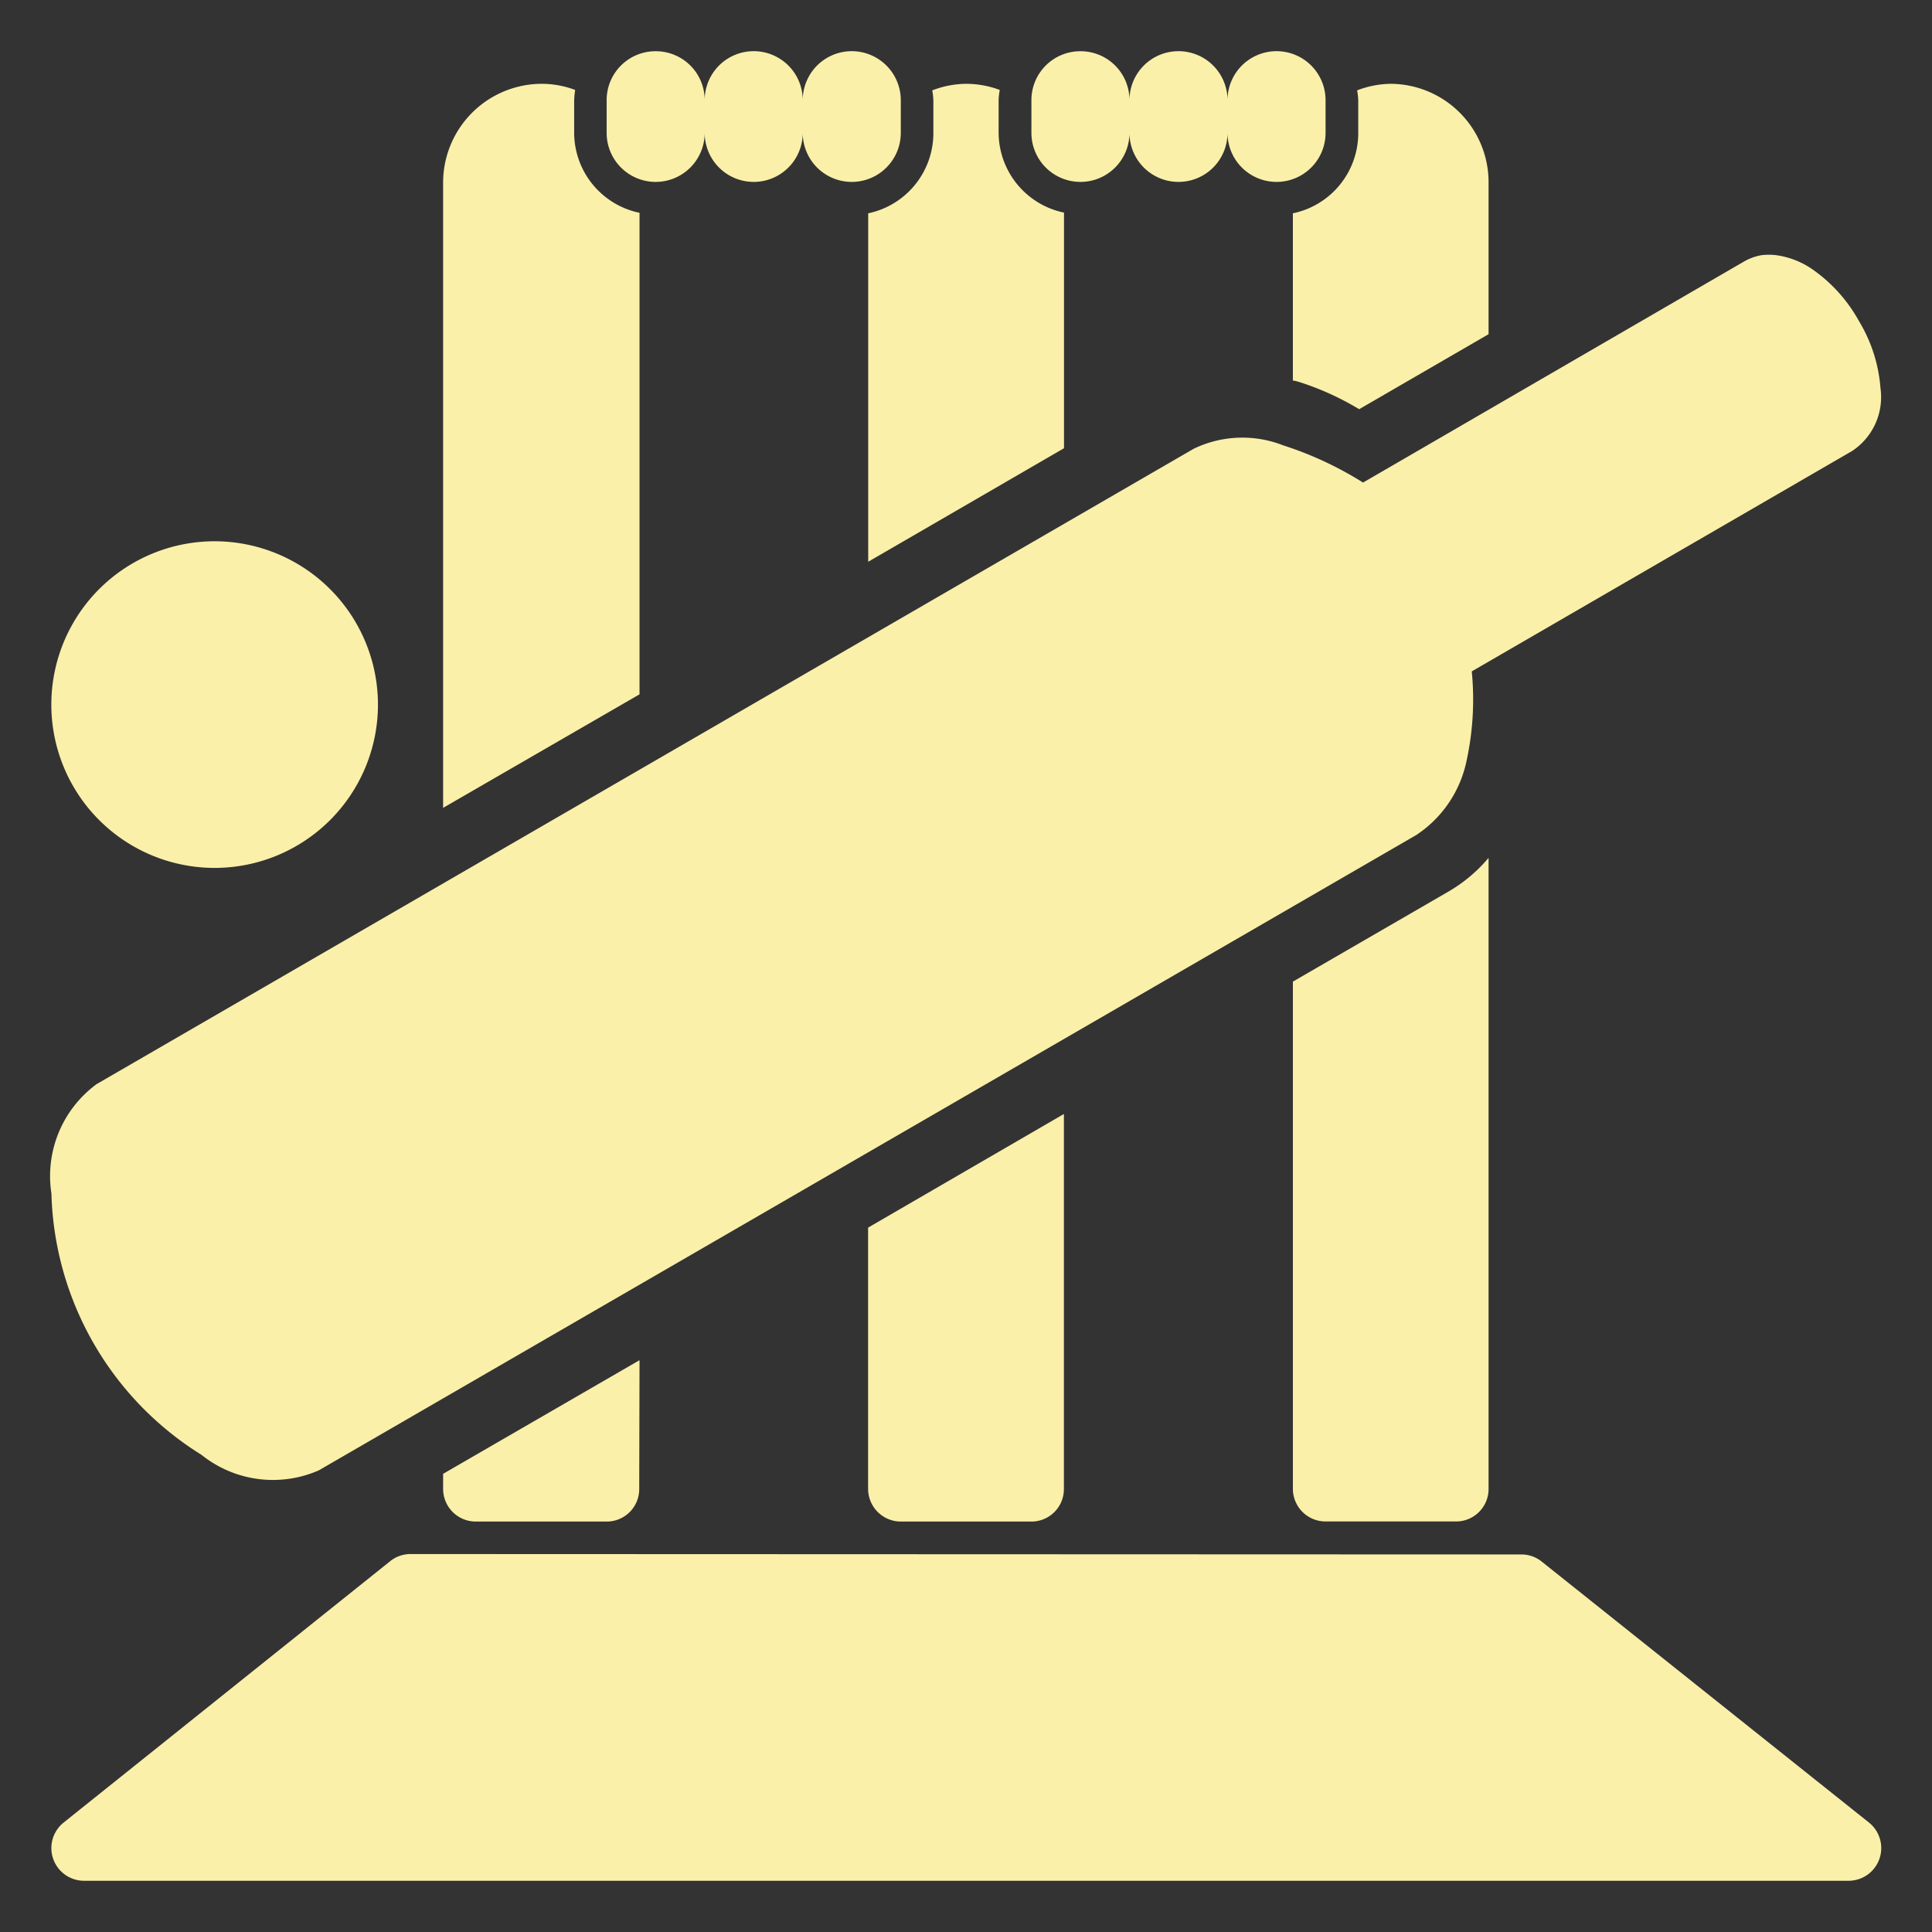 <svg xmlns="http://www.w3.org/2000/svg" width="18.857" height="18.857" viewBox="0 0 18.857 18.857">
  <rect x="0" y="0" width="18.857" height="18.857" fill="#333333" stroke="none"/>
  <g id="Group_83" data-name="Group 83" transform="translate(-0.558 -0.558)">
    <path id="Path_39" data-name="Path 39" d="M6.957,1.058a.477.477,0,0,0-.478.478v.319a.478.478,0,1,0,.957,0,.478.478,0,1,0,.957,0,.478.478,0,1,0,.957,0V1.536a.478.478,0,1,0-.957,0,.478.478,0,1,0-.957,0A.477.477,0,0,0,6.957,1.058Zm4.146,0a.477.477,0,0,0-.478.478v.319a.478.478,0,0,0,.957,0,.478.478,0,1,0,.957,0,.478.478,0,0,0,.957,0V1.536a.478.478,0,0,0-.957,0,.478.478,0,1,0-.957,0A.477.477,0,0,0,11.1,1.058Zm-5.261.318a.965.965,0,0,0-.959.958V8.443L6.8,7.335v-4.7a.8.8,0,0,1-.638-.779V1.536a.864.864,0,0,1,.01-.1A.926.926,0,0,0,5.843,1.376Zm4.145,0a.947.947,0,0,0-.33.064.656.656,0,0,1,.011.1v.321a.8.8,0,0,1-.636.779V6.041l1.911-1.108v-2.3a.8.8,0,0,1-.638-.779V1.536a.638.638,0,0,1,.011-.1A.94.94,0,0,0,9.987,1.376Zm4.146,0a.94.94,0,0,0-.329.064.638.638,0,0,1,.011.1v.321a.8.8,0,0,1-.638.779V4.273c.022,0,.048.01.07.016a2.751,2.751,0,0,1,.577.263l1.263-.732V2.334A.961.961,0,0,0,14.133,1.376Zm3.757,1.672a.625.625,0,0,0-.134,0,.515.515,0,0,0-.18.065L13.862,5.268a3.449,3.449,0,0,0-.779-.363,1.092,1.092,0,0,0-.874.033L1.5,11.14a1.114,1.114,0,0,0-.44,1.068,3.1,3.1,0,0,0,1.465,2.55,1.115,1.115,0,0,0,1.145.151l10.71-6.2a1.146,1.146,0,0,0,.484-.689,2.815,2.815,0,0,0,.059-.909l3.712-2.151a.63.63,0,0,0,.277-.615,1.477,1.477,0,0,0-.208-.65,1.5,1.5,0,0,0-.457-.509A.816.816,0,0,0,17.889,3.048ZM2.652,5.841A1.594,1.594,0,1,0,4.247,7.436,1.595,1.595,0,0,0,2.652,5.841Zm12.435,3.09a1.491,1.491,0,0,1-.388.327l-1.522.881v4.948a.319.319,0,0,0,.317.321H14.77a.317.317,0,0,0,.317-.321h0Zm-4.145,2.5L9.031,12.54v2.548a.32.32,0,0,0,.318.321h1.276a.317.317,0,0,0,.317-.321h0ZM6.8,13.834,4.883,14.943v.145a.319.319,0,0,0,.317.321H6.48a.317.317,0,0,0,.317-.321h0ZM4.566,15.726a.316.316,0,0,0-.2.07L1.179,18.347a.319.319,0,0,0,.2.568H18.6a.319.319,0,0,0,.2-.568L15.606,15.8a.315.315,0,0,0-.2-.07Z" fill="#faf0aa" stroke="rgba(0,0,0,0)" stroke-width="1"/>
  </g>
</svg>
